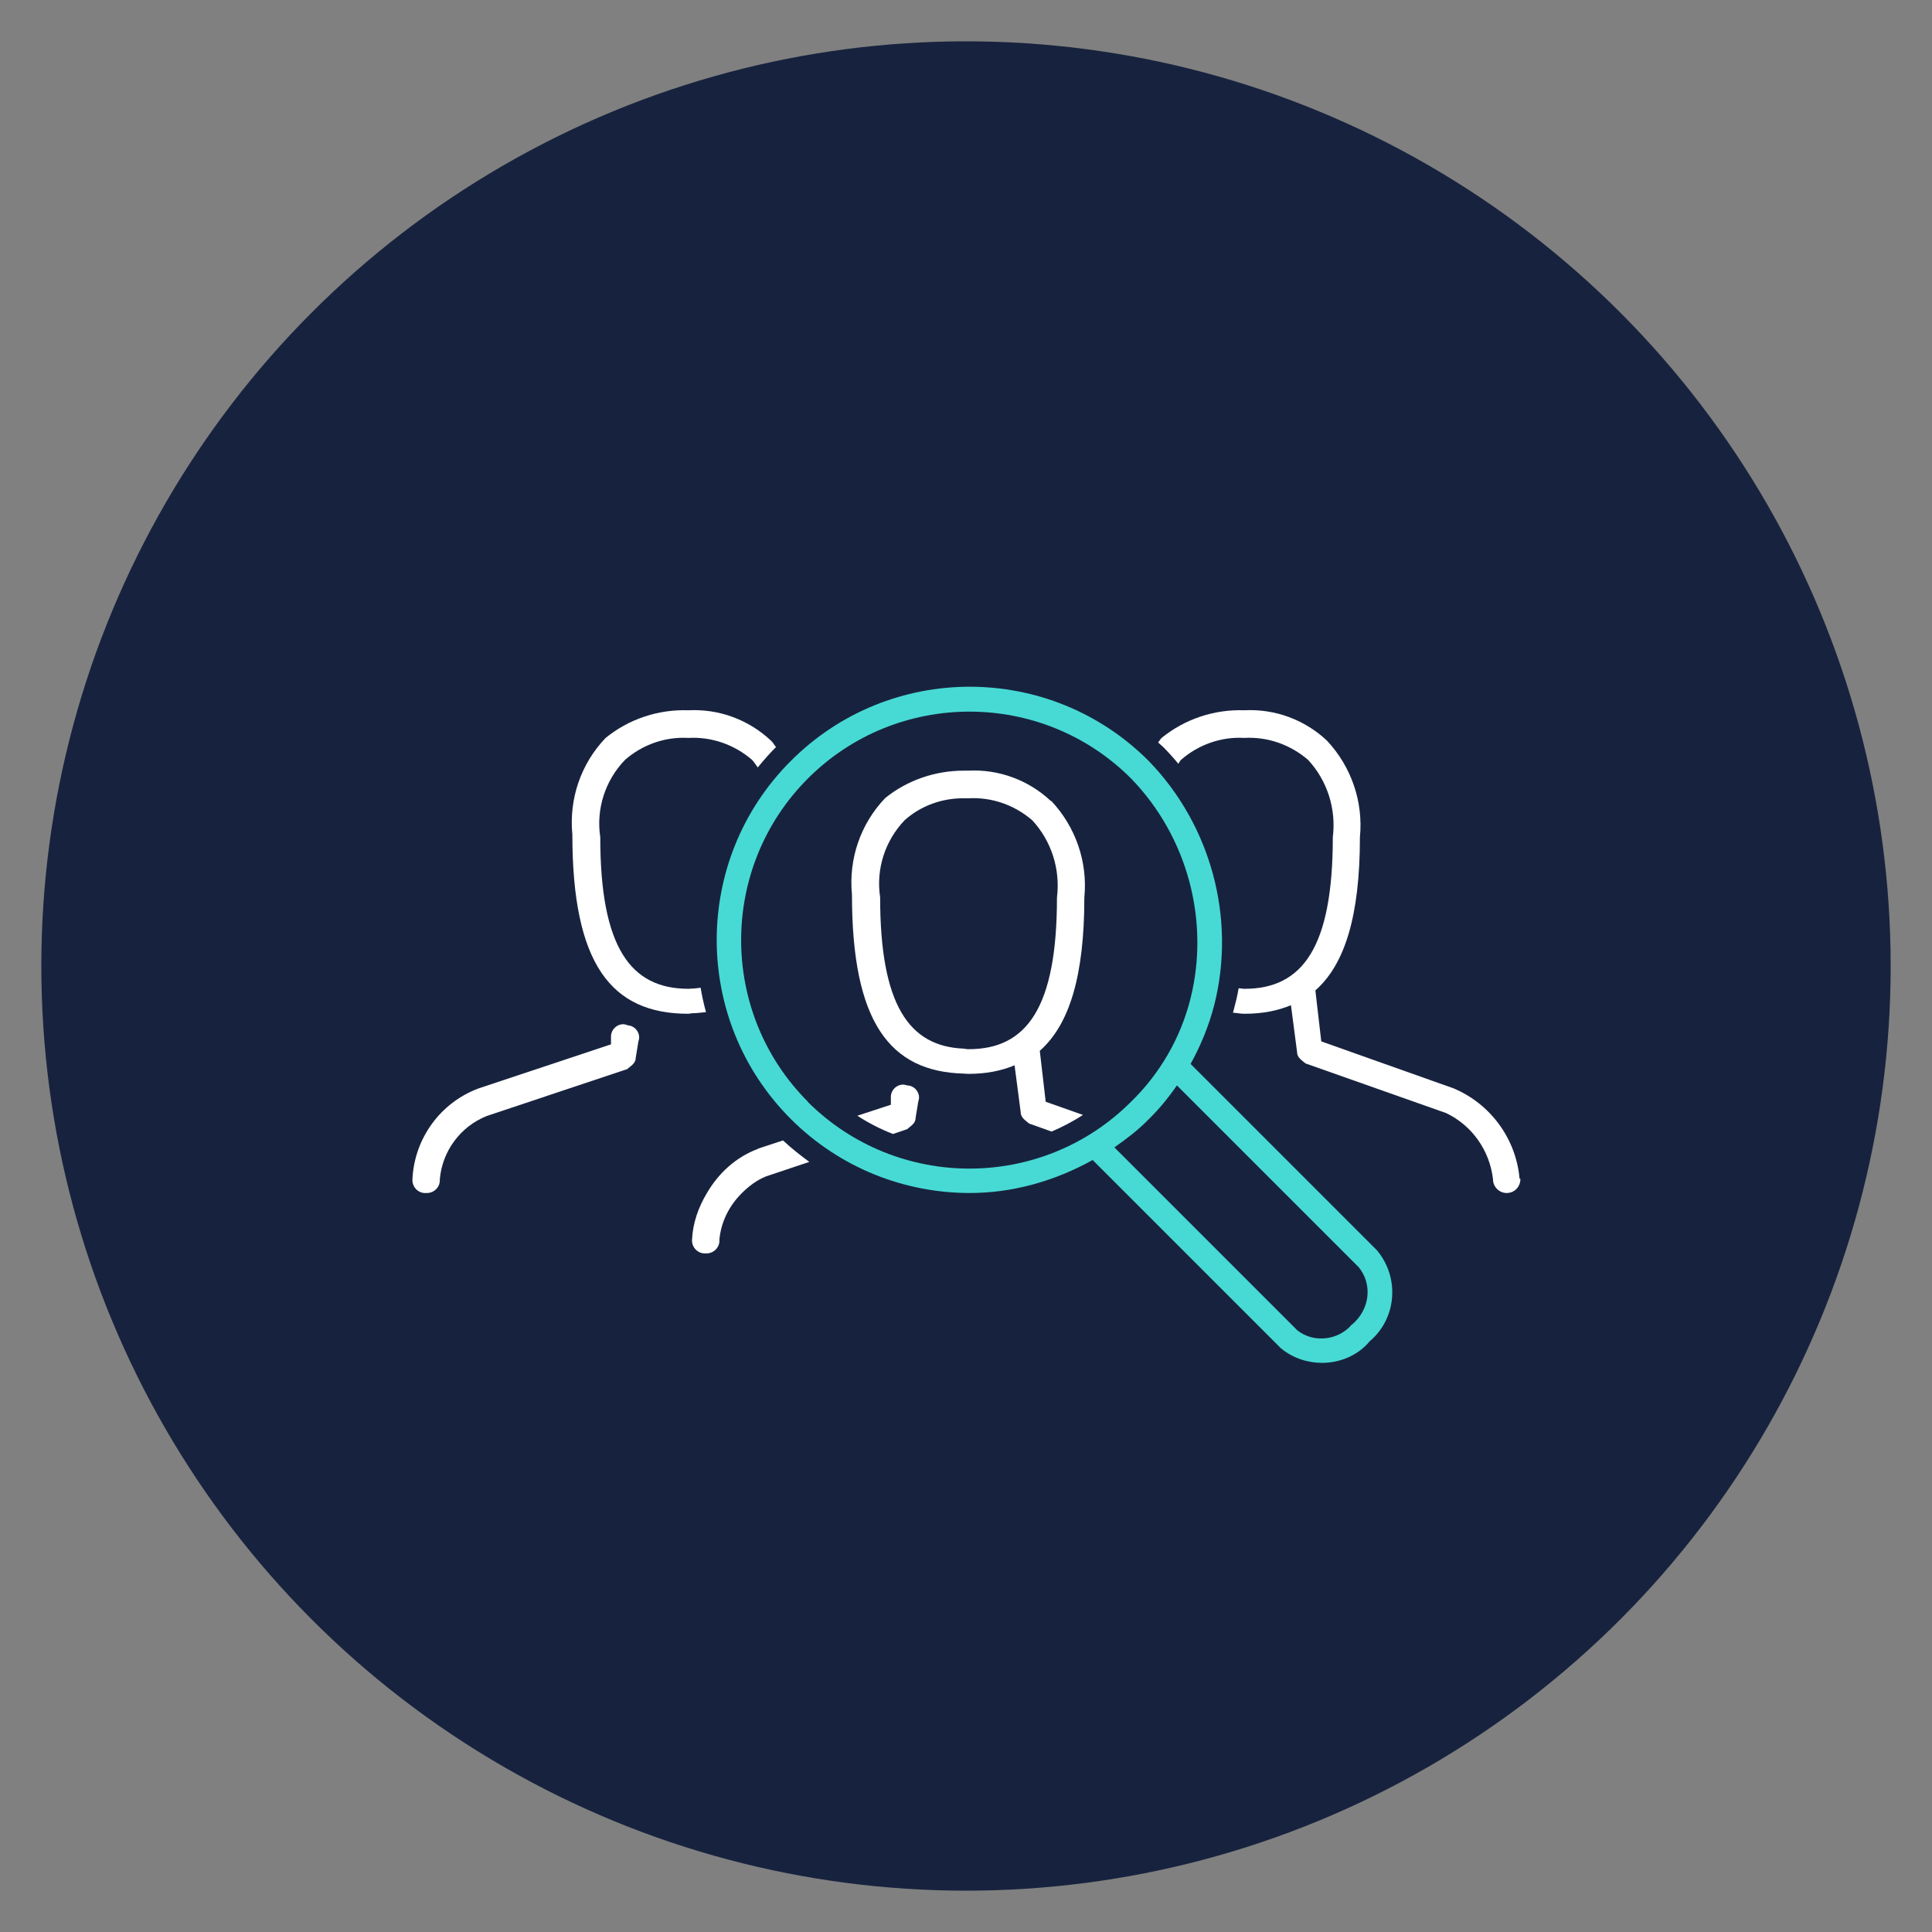 <?xml version="1.0" encoding="UTF-8"?> <svg xmlns="http://www.w3.org/2000/svg" id="Lag_1" data-name="Lag 1" viewBox="0 0 72 72"><rect x="0" y="0" width="72" height="72" fill="#808080" stroke="none"/><defs><style> .cls-1 { fill: #fff; } .cls-2 { fill: #17233e; } .cls-3 { fill: #47dad5; } </style></defs><circle class="cls-2" cx="36" cy="36" r="34.46"></circle><g><g><path class="cls-1" d="M56.63,43.93c-.13-1.49-1.08-2.79-2.46-3.37h0s-4.93-1.75-4.93-1.75l-.22-1.9c1.1-.97,1.66-2.78,1.66-5.71,.13-1.32-.32-2.63-1.23-3.6-.83-.78-1.94-1.19-3.08-1.13-1.12-.04-2.22,.33-3.08,1.03-.05,.05-.08,.11-.13,.17,.06,.06,.12,.1,.18,.16,.2,.2,.39,.41,.57,.63,.04-.04,.06-.1,.1-.14,.65-.57,1.5-.87,2.36-.82h0c.87-.05,1.72,.25,2.38,.82,.72,.78,1.05,1.83,.92,2.88,0,4.11-1.13,5.65-3.29,5.65,0,0,0,0,0,0-.08,0-.15-.02-.22-.02-.05,.31-.13,.61-.21,.91,.15,.01,.28,.04,.43,.04h0c.66,0,1.23-.11,1.73-.32l.23,1.76c0,.2,.2,.31,.31,.41l5.24,1.85c.97,.46,1.63,1.4,1.75,2.47,0,.28,.23,.51,.51,.51s.5-.22,.51-.5c0,0,0,0,0-.01,0,0,0-.01,0-.02Z"></path><path class="cls-1" d="M46.35,46.21s0,0,0-.01c0,0,0-.01,0-.02v.03Z"></path><path class="cls-1" d="M39.16,29.85c-.83-.78-1.94-1.19-3.08-1.13-.05,0-.1,0-.16,0-1.06,0-2.1,.35-2.93,1.02-.92,.96-1.37,2.27-1.24,3.6,0,4.74,1.4,6.6,4.17,6.67,.05,0,.1,.01,.16,.01h0c.66,0,1.23-.11,1.73-.32l.23,1.76c0,.2,.2,.31,.31,.41l.84,.3c.4-.17,.8-.38,1.17-.62l-1.39-.49-.22-1.9c1.1-.97,1.66-2.78,1.66-5.71,.13-1.32-.32-2.63-1.23-3.6Zm-3.08,9.25s0,0,0,0c-.06,0-.1-.01-.16-.02-2.05-.08-3.12-1.64-3.12-5.64-.16-1.05,.18-2.11,.92-2.88,.61-.54,1.4-.82,2.21-.81,.05,0,.1,0,.16,0h0c.87-.05,1.72,.25,2.38,.82,.72,.78,1.05,1.83,.92,2.88,0,4.11-1.13,5.65-3.29,5.65Z"></path><path class="cls-1" d="M28.26,42.81c-.84,.31-1.49,.92-1.92,1.66-.31,.52-.52,1.1-.55,1.73v.06s0,0,0,0c.02,.27,.25,.47,.51,.45h.06s0,0,0,0c.27-.02,.47-.25,.45-.51,.06-.67,.37-1.27,.83-1.73,.26-.26,.56-.49,.91-.63l1.61-.54c-.34-.25-.67-.51-.98-.8l-.94,.31Z"></path><path class="cls-1" d="M33.81,40.45s-.1-.03-.15-.03c-.25,0-.45,.2-.46,.44v.31l-1.25,.41c.42,.27,.86,.5,1.33,.68l.53-.18c.1-.1,.31-.2,.31-.41l.1-.61s.03-.1,.03-.15c0-.25-.19-.45-.44-.46Z"></path><path class="cls-1" d="M23.38,38.2s-.1-.03-.15-.03c-.25,0-.45,.2-.46,.44v.31l-4.93,1.64c-1.43,.53-2.4,1.87-2.47,3.39v.06s0,0,0,0c.02,.27,.25,.47,.51,.45h.06s0,0,0,0c.27-.02,.47-.25,.45-.51,.09-1.05,.77-1.97,1.75-2.36l5.24-1.75c.1-.1,.31-.2,.31-.41l.1-.61s.03-.1,.03-.15c0-.25-.19-.45-.44-.46Z"></path><path class="cls-1" d="M26.31,37.72c-.08-.3-.15-.6-.2-.91-.1,.01-.2,.03-.3,.03-.05,0-.1,.01-.15,.01-2.16,0-3.29-1.54-3.29-5.65-.16-1.05,.18-2.11,.92-2.88,.65-.57,1.5-.87,2.36-.82h0c.87-.05,1.72,.25,2.38,.82,.08,.09,.14,.19,.21,.28,.21-.26,.44-.52,.68-.76-.07-.08-.11-.17-.19-.24-.83-.78-1.94-1.19-3.08-1.13-1.12-.04-2.22,.33-3.08,1.03-.92,.96-1.37,2.27-1.24,3.6,0,4.83,1.45,6.68,4.32,6.68h0c.06,0,.1-.02,.16-.02,.18,0,.34-.03,.51-.04Z"></path></g><path class="cls-3" d="M51.32,46.6l-6.95-6.95c.38-.69,.68-1.42,.88-2.19,.82-3.23-.12-6.71-2.44-9.1h0c-3.68-3.69-9.66-3.69-13.34,0-3.68,3.68-3.68,9.66,0,13.34,1.84,1.84,4.26,2.76,6.67,2.76,1.59,0,3.16-.44,4.58-1.23l7.02,7.02c.45,.37,1,.54,1.53,.54,.67,0,1.34-.28,1.77-.8,1-.84,1.14-2.35,.28-3.39Zm-21.21-5.54c-3.32-3.32-3.32-8.73,0-12.05,1.66-1.66,3.84-2.49,6.02-2.49s4.36,.83,6.02,2.49c2.1,2.16,2.95,5.31,2.21,8.23-.37,1.45-1.13,2.77-2.21,3.82-3.32,3.32-8.72,3.32-12.05,0Zm20.28,8.29c-.52,.62-1.45,.7-2.04,.23l-6.82-6.82c.44-.31,.88-.64,1.27-1.04,.4-.39,.75-.82,1.06-1.27l6.78,6.78c.51,.63,.42,1.56-.25,2.13Z"></path></g></svg> 